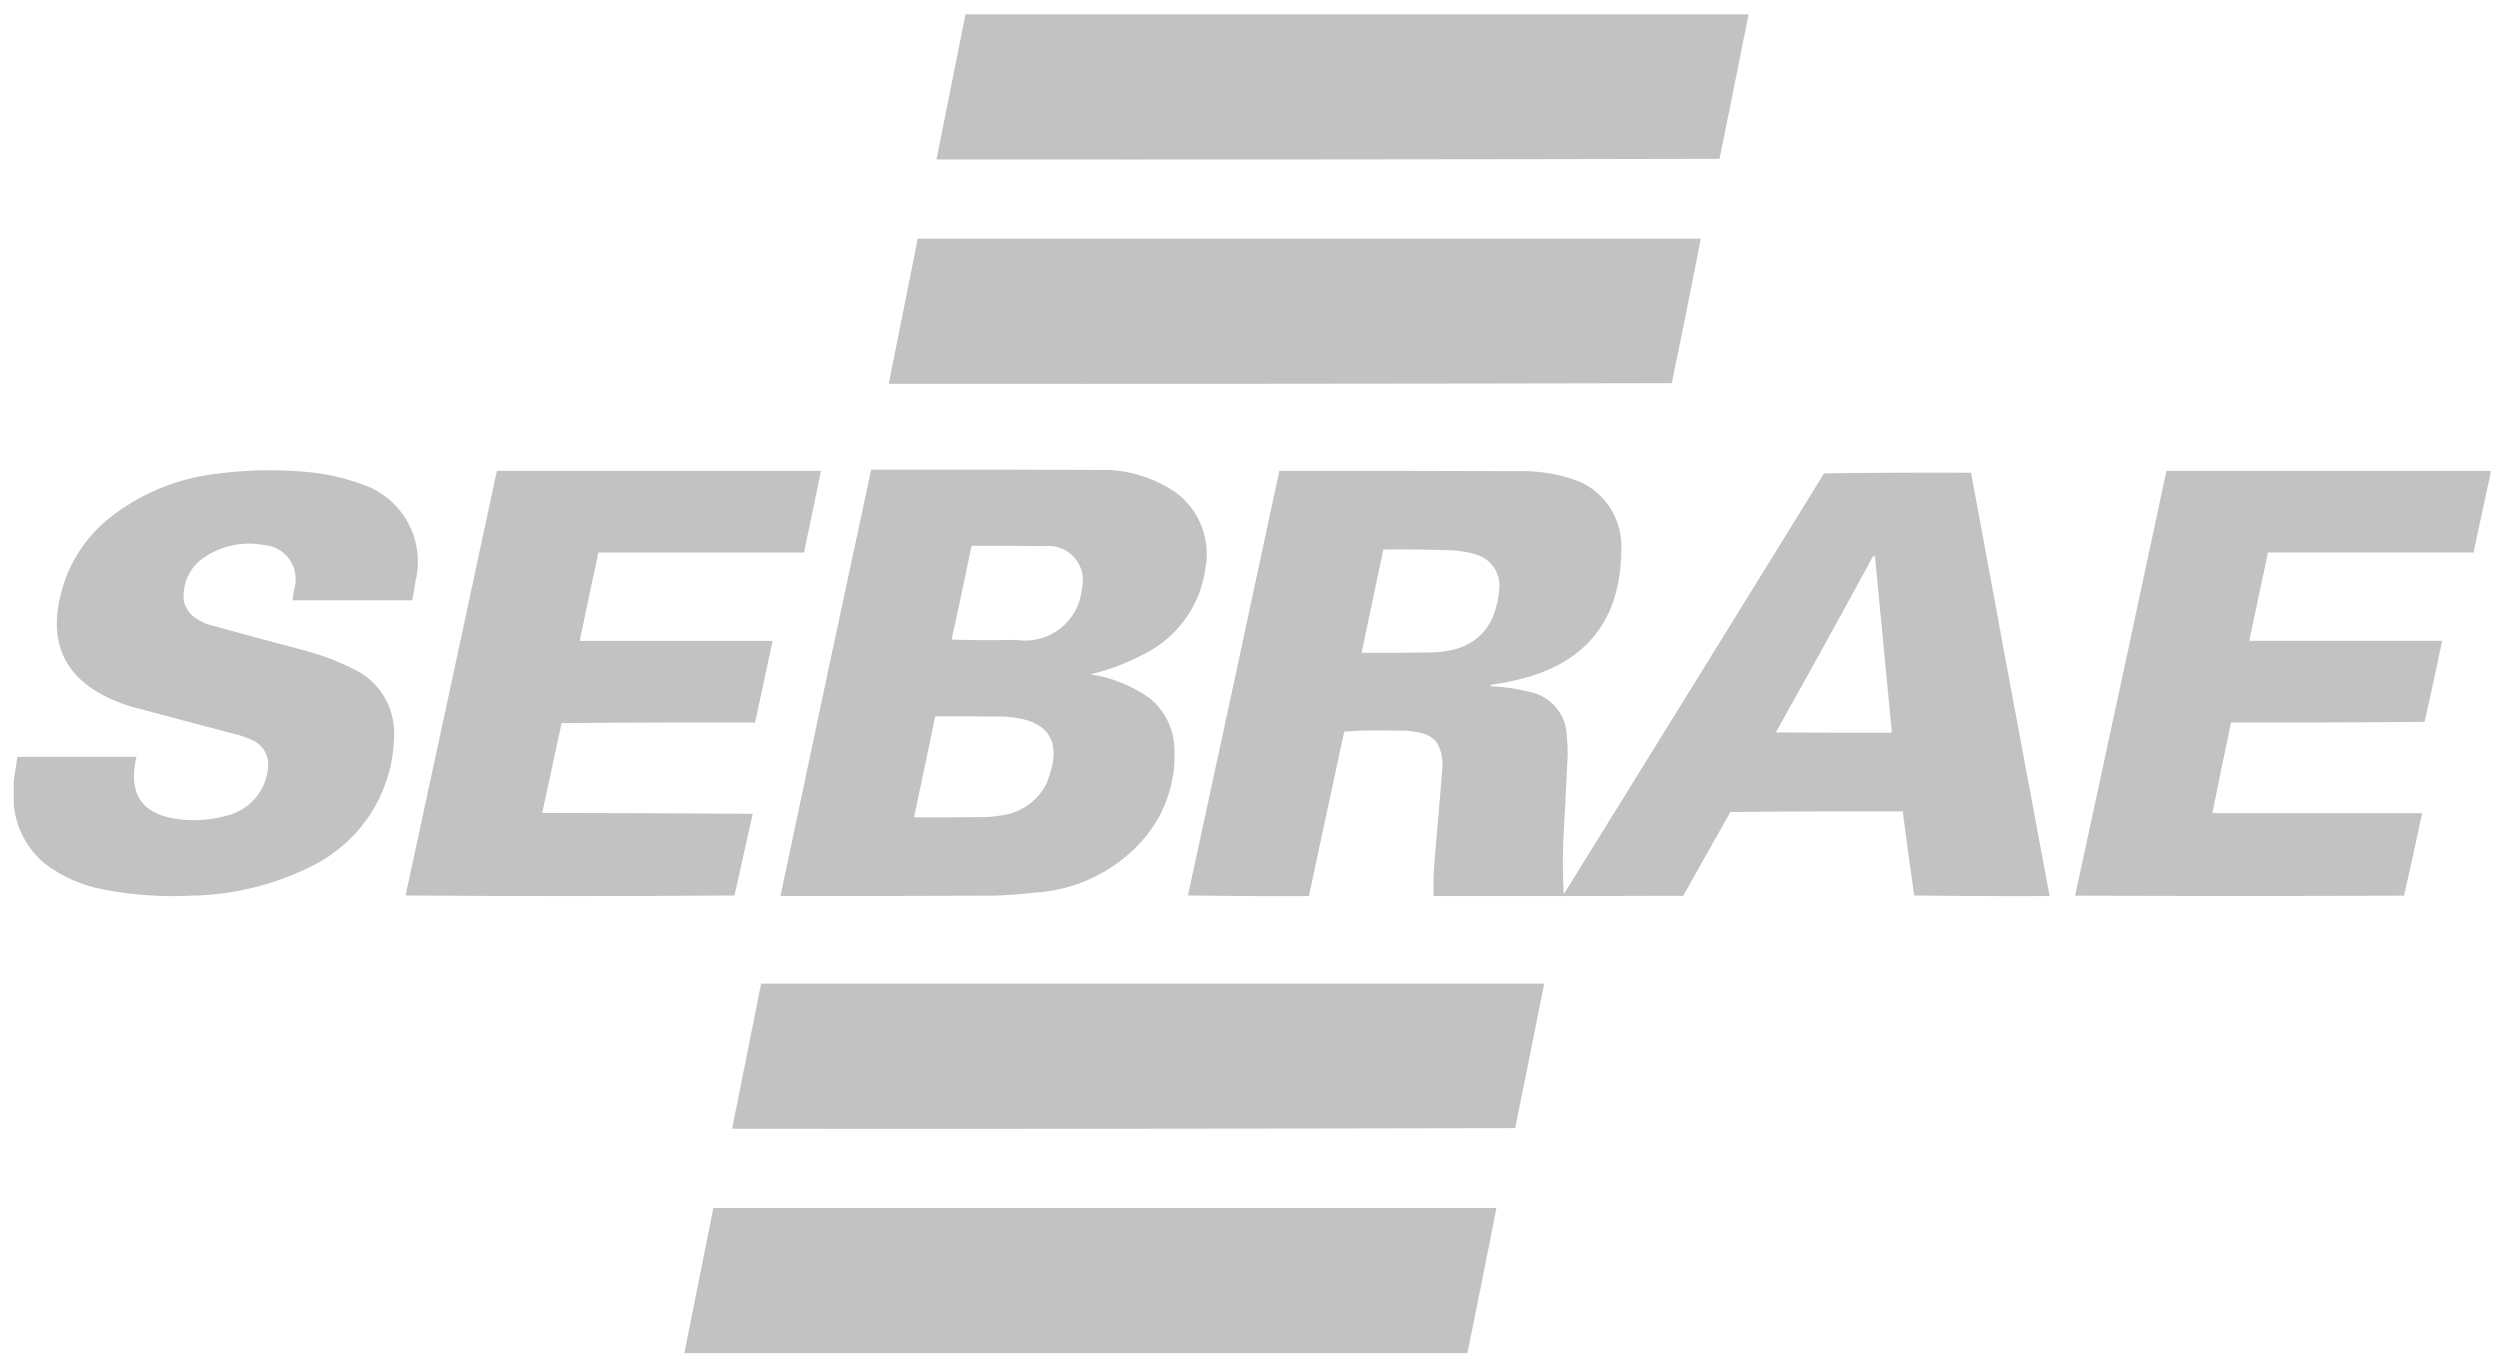 <svg xmlns="http://www.w3.org/2000/svg" width="150" height="82" viewBox="0 0 150 82" fill="none"><path opacity="0.997" fill-rule="evenodd" clip-rule="evenodd" d="M57.93 0.859H104.914C104.343 3.751 103.762 6.641 103.173 9.53C87.512 9.566 71.85 9.578 56.189 9.566C56.764 6.663 57.345 3.76 57.93 0.859Z" fill="#C2C2C2"></path><path opacity="0.997" fill-rule="evenodd" clip-rule="evenodd" d="M55.064 14.319H102.048C101.486 17.213 100.905 20.103 100.306 22.99C84.645 23.026 68.983 23.038 53.322 23.026C53.899 20.123 54.479 17.22 55.064 14.319Z" fill="#C2C2C2"></path><path opacity="0.996" fill-rule="evenodd" clip-rule="evenodd" d="M52.27 28.179C57.059 28.173 61.848 28.179 66.637 28.197C68.01 28.292 69.336 28.742 70.483 29.503C71.206 30.02 71.764 30.735 72.089 31.563C72.414 32.39 72.493 33.294 72.315 34.165C72.174 35.165 71.808 36.12 71.246 36.959C70.684 37.798 69.939 38.498 69.068 39.009C67.933 39.661 66.712 40.15 65.44 40.46C66.706 40.654 67.911 41.139 68.959 41.875C69.765 42.518 70.291 43.447 70.428 44.469C70.557 45.62 70.425 46.785 70.042 47.878C69.659 48.971 69.034 49.963 68.215 50.782C66.588 52.427 64.412 53.415 62.102 53.558C61.282 53.653 60.46 53.713 59.635 53.739C55.368 53.757 51.099 53.763 46.828 53.757C48.623 45.227 50.437 36.701 52.27 28.179ZM58.292 32.75C59.768 32.744 61.244 32.75 62.719 32.768C63.048 32.736 63.38 32.784 63.687 32.907C63.993 33.031 64.266 33.226 64.481 33.477C64.696 33.728 64.848 34.027 64.923 34.349C64.999 34.67 64.996 35.006 64.914 35.326C64.872 35.792 64.734 36.244 64.51 36.654C64.286 37.065 63.98 37.425 63.611 37.712C63.242 38 62.818 38.209 62.365 38.325C61.912 38.442 61.44 38.465 60.978 38.392C59.684 38.422 58.39 38.416 57.096 38.374C57.509 36.502 57.907 34.627 58.292 32.75ZM56.115 42.981C57.515 42.975 58.918 42.981 60.323 42.999C62.975 43.173 63.803 44.497 62.808 46.972C62.558 47.49 62.184 47.939 61.718 48.277C61.253 48.616 60.711 48.834 60.141 48.913C59.841 48.97 59.538 49.006 59.234 49.022C57.771 49.04 56.308 49.046 54.844 49.04C55.273 47.021 55.696 45.002 56.115 42.981Z" fill="#C2C2C2"></path><path opacity="0.994" fill-rule="evenodd" clip-rule="evenodd" d="M0.824 48.279V46.828L1.042 45.413H8.189C7.656 47.671 8.539 48.923 10.838 49.168C11.916 49.287 13.007 49.163 14.031 48.805C14.629 48.572 15.145 48.166 15.513 47.64C15.881 47.114 16.085 46.49 16.099 45.848C16.094 45.544 16.003 45.248 15.836 44.994C15.669 44.741 15.433 44.54 15.156 44.415C14.911 44.297 14.656 44.2 14.394 44.125C12.203 43.55 10.014 42.97 7.827 42.383C3.808 41.112 2.532 38.494 3.999 34.528C4.558 33.153 5.464 31.947 6.629 31.028C8.378 29.663 10.455 28.78 12.652 28.47C14.526 28.198 16.425 28.144 18.312 28.307C19.452 28.4 20.575 28.644 21.65 29.033C22.834 29.405 23.832 30.214 24.442 31.296C25.052 32.377 25.227 33.65 24.933 34.856C24.878 35.245 24.812 35.632 24.733 36.017H17.55C17.585 35.762 17.628 35.508 17.677 35.255C17.752 34.962 17.761 34.656 17.703 34.358C17.646 34.061 17.524 33.78 17.346 33.536C17.167 33.292 16.937 33.09 16.671 32.945C16.405 32.8 16.111 32.715 15.809 32.697C15.16 32.577 14.493 32.593 13.85 32.743C13.207 32.893 12.601 33.174 12.072 33.568C11.698 33.864 11.406 34.252 11.225 34.694C11.044 35.135 10.979 35.616 11.038 36.09C11.13 36.456 11.341 36.782 11.638 37.015C11.883 37.197 12.152 37.344 12.438 37.45C14.356 37.987 16.279 38.507 18.207 39.01C19.393 39.32 20.538 39.771 21.617 40.352C22.258 40.746 22.784 41.302 23.141 41.965C23.498 42.628 23.673 43.373 23.649 44.125C23.63 45.732 23.174 47.303 22.331 48.671C21.487 50.038 20.287 51.151 18.86 51.889C16.578 53.062 14.057 53.695 11.491 53.74C9.729 53.828 7.963 53.706 6.23 53.377C4.922 53.138 3.691 52.589 2.638 51.777C1.601 50.892 0.95 49.637 0.824 48.279Z" fill="#C2C2C2"></path><path opacity="0.996" fill-rule="evenodd" clip-rule="evenodd" d="M29.812 28.251H49.259C48.926 29.885 48.587 31.518 48.243 33.151H35.908C35.524 34.915 35.149 36.682 34.783 38.451H46.357C46.011 40.085 45.66 41.718 45.305 43.351C41.435 43.339 37.565 43.351 33.695 43.387C33.31 45.187 32.923 46.983 32.534 48.775C36.743 48.781 40.951 48.799 45.16 48.829L44.072 53.729C37.493 53.777 30.914 53.777 24.335 53.729C26.17 45.235 27.995 36.742 29.812 28.251Z" fill="#C2C2C2"></path><path opacity="0.995" fill-rule="evenodd" clip-rule="evenodd" d="M76.76 28.252C81.537 28.246 86.314 28.252 91.091 28.27C92.368 28.231 93.64 28.453 94.828 28.923C95.537 29.25 96.141 29.768 96.573 30.418C97.005 31.068 97.249 31.825 97.277 32.605C97.371 37.167 95.188 39.918 90.728 40.859C90.331 40.946 89.931 41.018 89.528 41.077C89.504 41.083 89.482 41.094 89.463 41.109C89.444 41.125 89.429 41.145 89.419 41.168C90.215 41.205 91.005 41.32 91.778 41.513C92.398 41.636 92.958 41.968 93.364 42.453C93.77 42.938 93.998 43.547 94.009 44.18C94.046 44.541 94.064 44.905 94.063 45.268C93.982 47.034 93.891 48.801 93.791 50.568C93.756 51.597 93.768 52.625 93.827 53.652C99.042 45.241 104.249 36.823 109.446 28.4C112.385 28.364 115.323 28.352 118.262 28.364C119.82 36.831 121.392 45.297 122.978 53.764C120.269 53.776 117.56 53.764 114.851 53.728C114.612 52.049 114.383 50.368 114.162 48.685C110.715 48.673 107.269 48.685 103.822 48.721C102.874 50.393 101.931 52.068 100.992 53.746C95.997 53.764 91.003 53.77 86.008 53.764C86.001 53.097 86.019 52.431 86.062 51.764C86.233 49.831 86.396 47.897 86.552 45.964C86.576 45.469 86.456 44.978 86.207 44.549C85.98 44.27 85.668 44.073 85.318 43.987C85.008 43.915 84.692 43.867 84.375 43.842L82.525 43.824C81.894 43.824 81.271 43.848 80.656 43.897C79.941 47.186 79.234 50.475 78.534 53.765C76.115 53.777 73.697 53.765 71.278 53.729C73.118 45.236 74.945 36.744 76.76 28.252ZM83 32.969C84.391 32.956 85.782 32.974 87.172 33.023C87.691 33.049 88.204 33.146 88.696 33.313C89.081 33.455 89.411 33.715 89.639 34.057C89.868 34.398 89.982 34.803 89.966 35.213C89.794 37.798 88.415 39.11 85.83 39.149C84.451 39.167 83.073 39.173 81.694 39.167L83 32.969ZM112.388 33.369H112.497C112.83 36.902 113.169 40.434 113.513 43.963C111.191 43.969 108.869 43.963 106.547 43.945C108.518 40.431 110.465 36.905 112.388 33.367V33.369Z" fill="#C2C2C2"></path><path opacity="0.996" fill-rule="evenodd" clip-rule="evenodd" d="M149.431 28.251V28.432C149.082 29.997 148.743 31.569 148.416 33.148H136.08C135.705 34.914 135.33 36.681 134.955 38.448H146.528C146.195 40.073 145.844 41.693 145.476 43.31C141.609 43.346 137.739 43.358 133.866 43.346C133.481 45.158 133.106 46.972 132.741 48.788H145.331C144.98 50.442 144.618 52.093 144.243 53.74C137.664 53.764 131.085 53.764 124.506 53.74C126.348 45.249 128.174 36.753 129.985 28.253L149.431 28.251Z" fill="#C2C2C2"></path><path opacity="0.997" fill-rule="evenodd" clip-rule="evenodd" d="M45.667 59.017H92.651C92.08 61.91 91.499 64.8 90.91 67.688C75.249 67.724 59.587 67.736 43.926 67.724C44.502 64.821 45.082 61.918 45.667 59.017Z" fill="#C2C2C2"></path><path opacity="0.997" fill-rule="evenodd" clip-rule="evenodd" d="M88.044 81.186H41.06C41.636 78.282 42.217 75.379 42.802 72.478H89.786C89.219 75.383 88.638 78.286 88.044 81.186Z" fill="#C2C2C2"></path></svg>